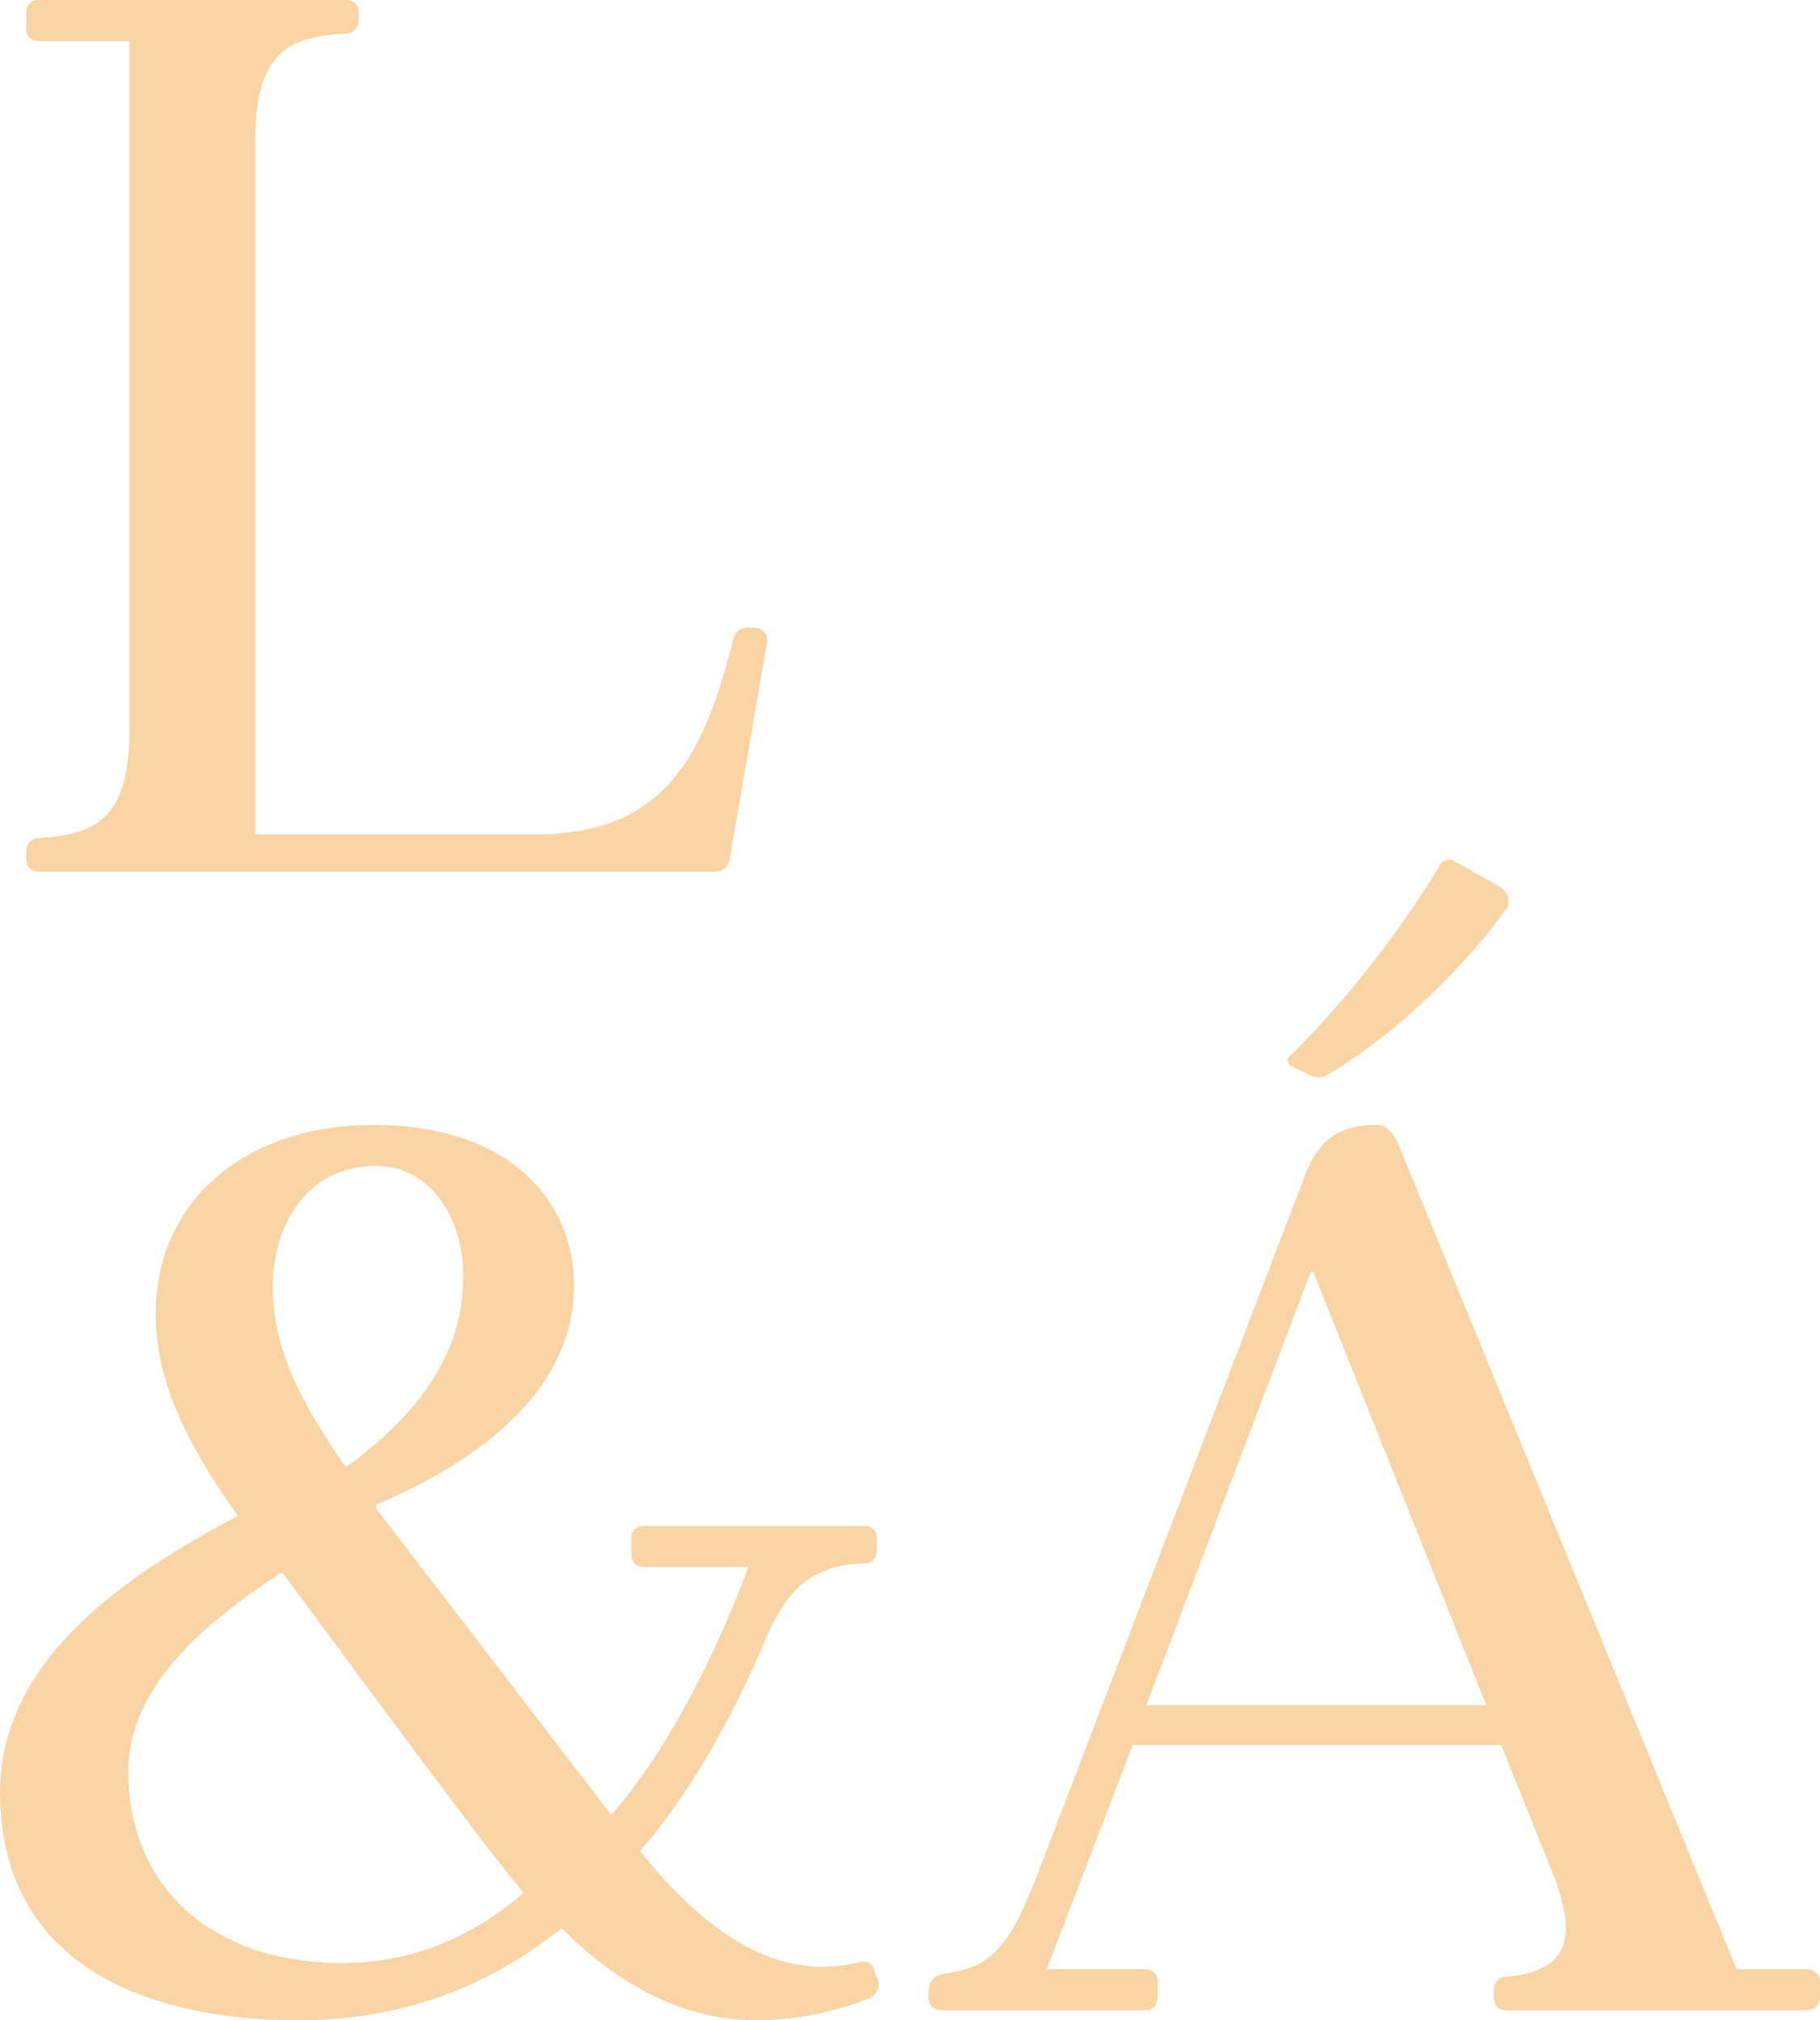 <svg width="192" height="213" viewBox="0 0 192 213" fill="none" xmlns="http://www.w3.org/2000/svg">
<path d="M153.38 90.762L158.24 93.519C159.16 94.175 159.423 95.095 158.766 96.014C153.38 103.366 145.63 110.193 139.718 113.476C139.324 113.607 138.799 113.607 138.405 113.476L136.303 112.425C135.778 112.163 135.646 111.638 136.172 111.244C141.558 105.992 147.731 98.246 151.935 91.156C152.198 90.631 152.855 90.499 153.38 90.762ZM109.637 197.11L137.748 123.717C139.193 120.041 141.426 118.596 145.236 118.596C146.286 118.596 147.075 119.515 147.6 120.828L183.199 207.614H190.555C191.343 207.614 192 208.139 192 208.927V210.502C192 211.421 191.343 211.947 190.555 211.947H158.897C158.109 211.947 157.583 211.421 157.583 210.502V209.846C157.583 209.058 158.109 208.402 158.897 208.402C165.202 207.876 166.647 204.594 163.757 197.373L158.372 183.981H119.489L110.425 207.614H120.803C121.591 207.614 122.116 208.139 122.116 208.927V210.502C122.116 211.421 121.591 211.947 120.803 211.947H99.391C98.471 211.947 97.946 211.421 97.946 210.502V209.846C97.946 209.058 98.471 208.402 99.259 208.139C104.645 207.483 106.484 205.382 109.637 197.11ZM120.934 179.779H156.795L138.536 134.089H138.273L120.934 179.779Z" fill="#F9D4A5"/>
<path d="M0 188.97C0 174.921 13.399 165.993 25.09 159.823C20.755 153.652 16.42 146.562 16.42 138.553C16.42 126.605 25.878 118.596 39.408 118.596C53.727 118.596 60.557 126.605 60.557 135.533C60.557 146.037 51.493 153.652 39.671 158.641V159.035L64.367 191.202H64.629C70.672 184.112 75.401 174.659 78.948 165.206H67.913C67.125 165.206 66.6 164.681 66.6 163.893V162.055C66.6 161.398 67.125 160.873 67.913 160.873H91.296C91.953 160.873 92.478 161.398 92.478 162.055V163.499C92.478 164.287 91.953 164.812 91.296 164.812C84.99 164.943 82.757 168.488 81.049 172.164C77.897 179.648 73.562 188.182 67.519 195.141C74.613 204.069 81.049 207.351 86.698 207.351C88.143 207.351 89.457 207.22 90.77 206.826C91.427 206.695 92.084 206.957 92.215 207.745L92.609 208.795C92.872 209.583 92.478 210.24 91.821 210.634C88.143 212.078 84.071 212.997 79.867 212.997C72.774 212.997 65.943 209.977 59.244 203.281C51.888 209.189 42.692 213.128 30.87 212.997C11.297 212.734 0 204.331 0 188.97ZM36.387 154.571H36.65C43.612 149.45 48.866 143.148 48.866 134.614C48.866 128.049 45.188 122.929 39.671 122.929C32.315 122.929 28.768 129.231 28.768 135.664C28.768 143.017 32.577 148.925 36.387 154.571ZM55.172 199.605V199.473C49.654 192.909 33.628 170.851 29.819 165.862H29.556C22.2 170.72 13.53 177.547 13.53 186.738C13.53 198.817 22.2 206.957 36.124 206.957C43.612 206.957 50.048 204.069 55.172 199.605Z" fill="#F9D4A5"/>
<path d="M75.401 91.906H4.072C3.284 91.906 2.759 91.381 2.759 90.462V89.805C2.759 89.017 3.284 88.361 4.072 88.361C10.377 87.967 13.662 86.129 13.662 76.807V4.333H4.072C3.284 4.333 2.759 3.808 2.759 3.02V1.313C2.759 0.525 3.284 0 4.072 0H36.518C37.306 0 37.832 0.525 37.832 1.313V2.101C37.832 2.888 37.306 3.545 36.518 3.545C30.213 3.808 26.929 5.777 26.929 14.836V87.967H56.485C70.409 87.967 74.35 79.302 77.371 67.354C77.503 66.566 78.291 66.041 79.079 66.172H79.736C80.524 66.304 81.049 66.829 80.918 67.748L76.977 90.593C76.846 91.381 76.189 91.906 75.401 91.906Z" fill="#F9D4A5"/>
</svg>
